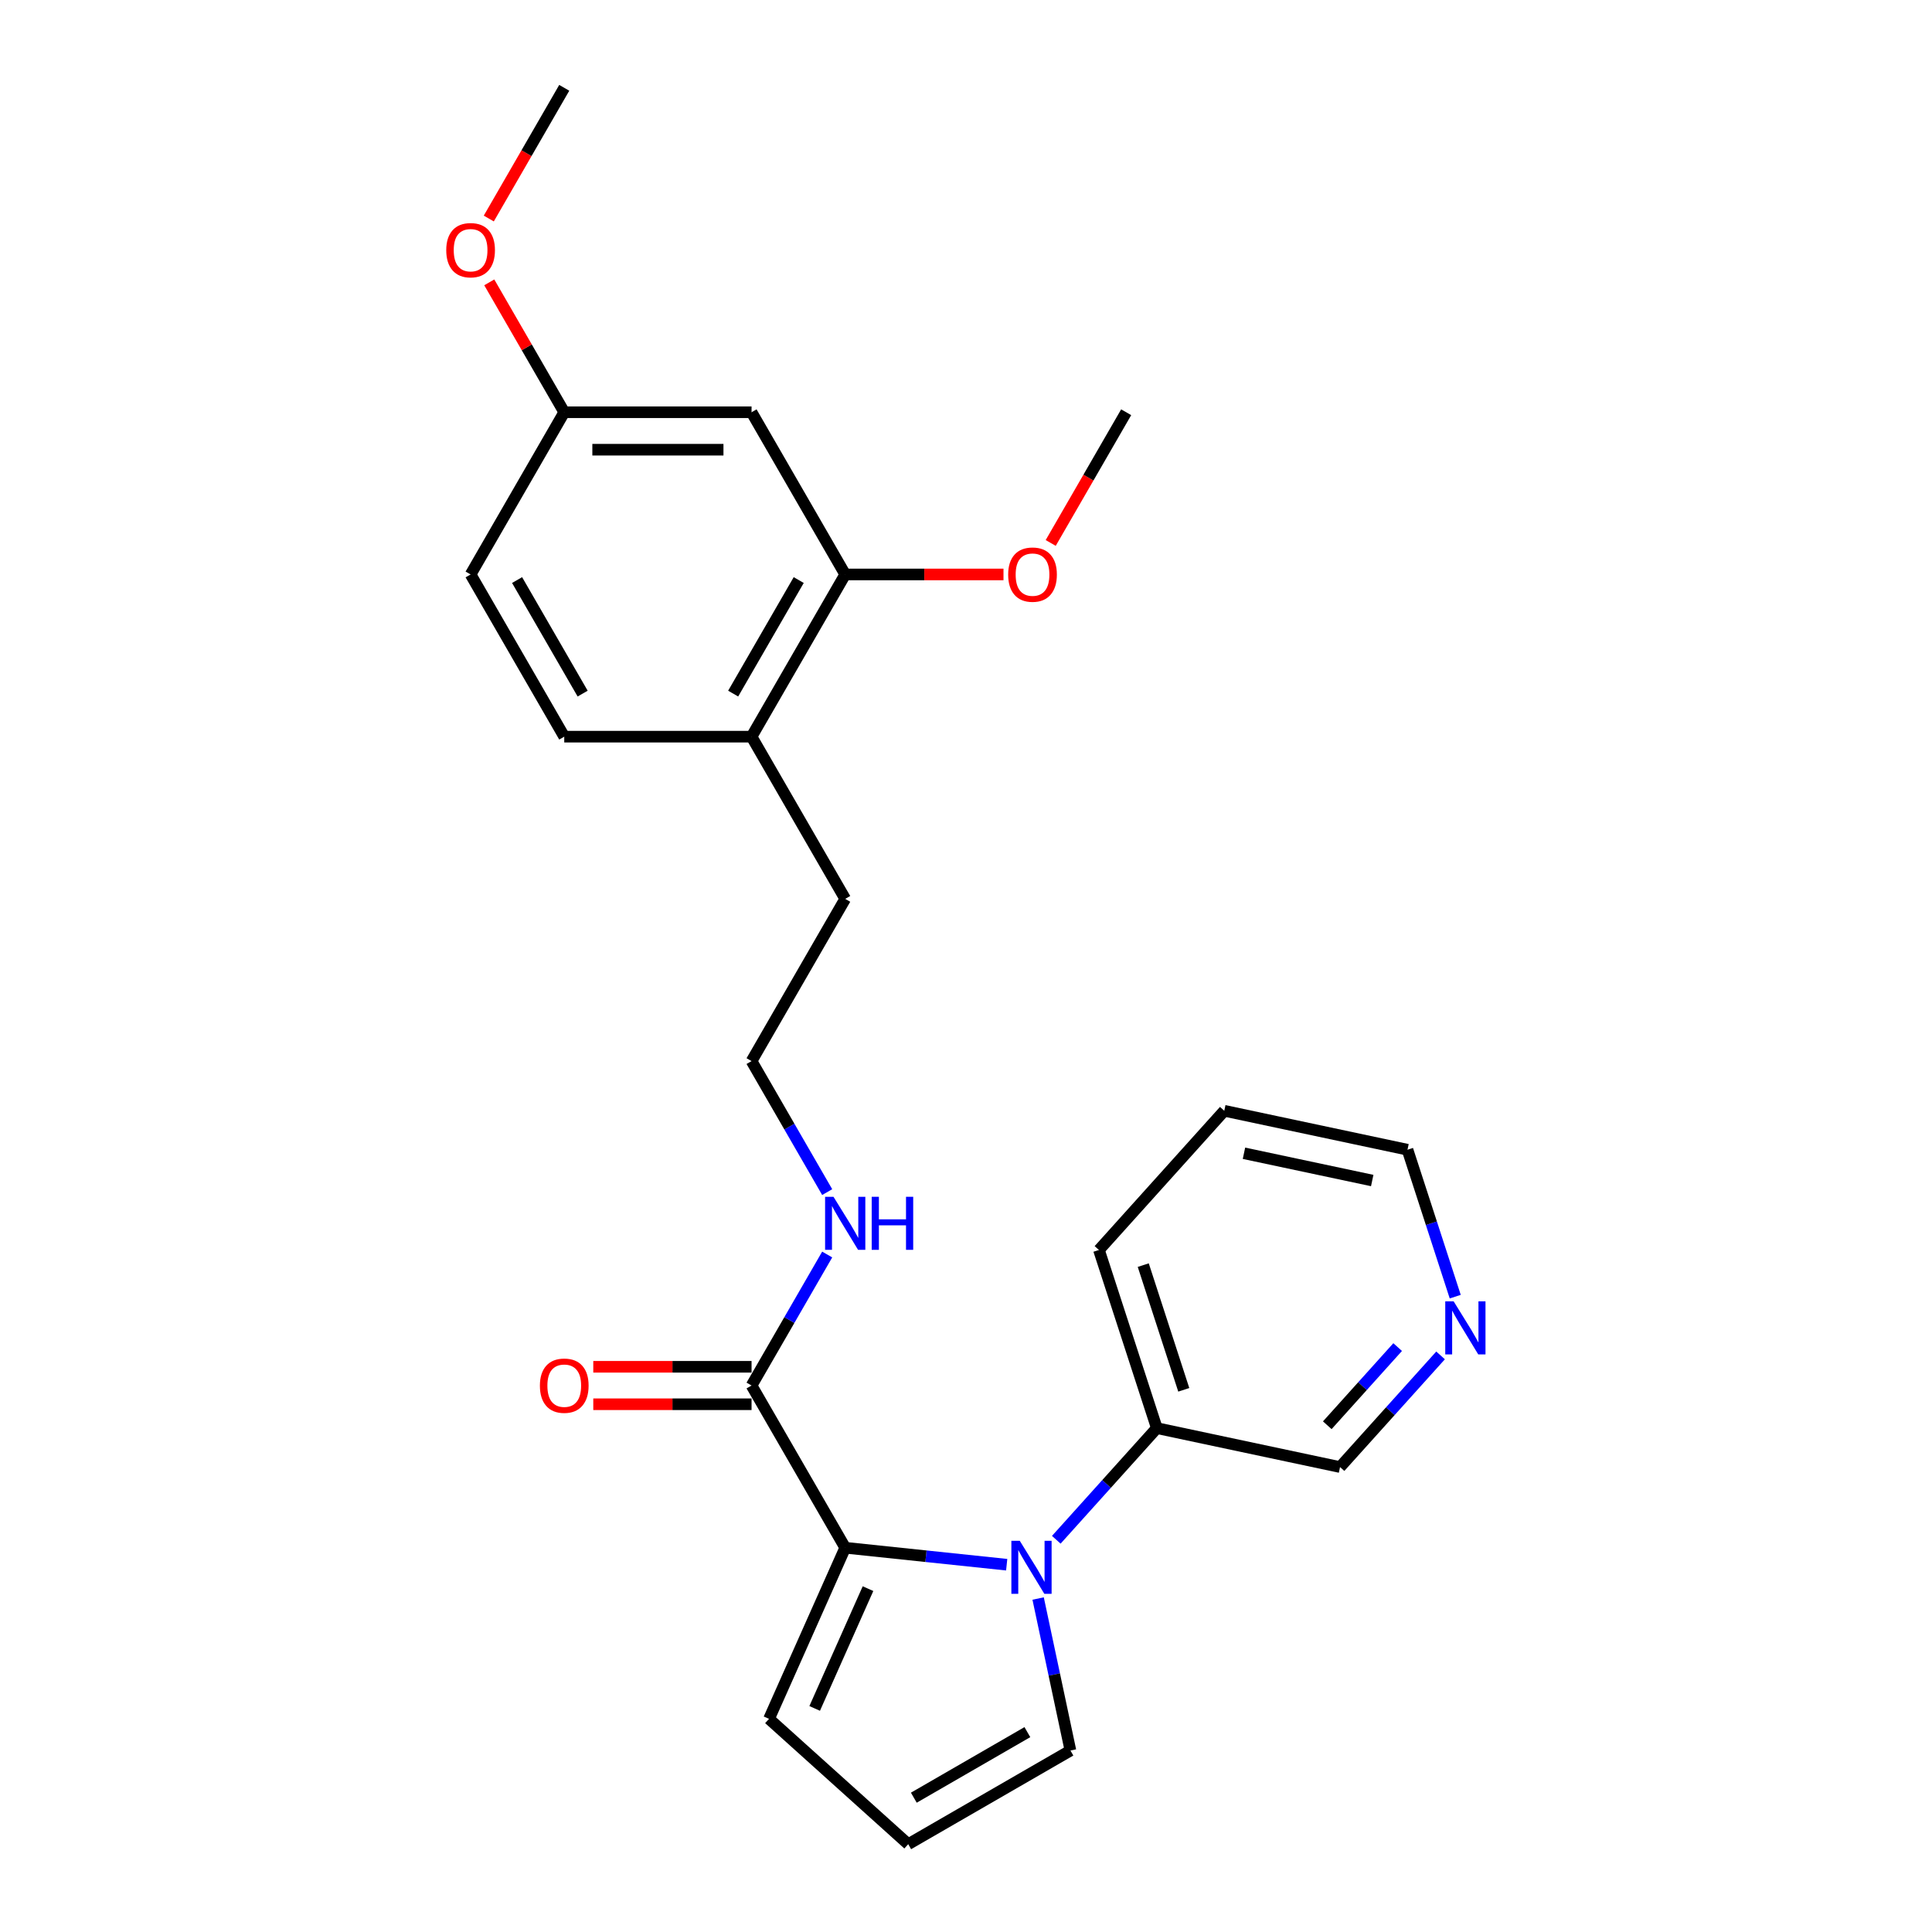 <?xml version='1.0' encoding='iso-8859-1'?>
<svg version='1.1' baseProfile='full'
              xmlns='http://www.w3.org/2000/svg'
                      xmlns:rdkit='http://www.rdkit.org/xml'
                      xmlns:xlink='http://www.w3.org/1999/xlink'
                  xml:space='preserve'
width='1000px' height='1000px' viewBox='0 0 1000 1000'>
<!-- END OF HEADER -->
<rect style='opacity:1.0;fill:#FFFFFF;stroke:none' width='1000' height='1000' x='0' y='0'> </rect>
<path class='bond-0' d='M 521.063,809.89 L 479.271,805.497' style='fill:none;fill-rule:evenodd;stroke:#0000FF;stroke-width:6px;stroke-linecap:butt;stroke-linejoin:miter;stroke-opacity:1' />
<path class='bond-0' d='M 479.271,805.497 L 437.48,801.105' style='fill:none;fill-rule:evenodd;stroke:#000000;stroke-width:6px;stroke-linecap:butt;stroke-linejoin:miter;stroke-opacity:1' />
<path class='bond-2' d='M 537.332,827.391 L 545.694,866.731' style='fill:none;fill-rule:evenodd;stroke:#0000FF;stroke-width:6px;stroke-linecap:butt;stroke-linejoin:miter;stroke-opacity:1' />
<path class='bond-2' d='M 545.694,866.731 L 554.056,906.07' style='fill:none;fill-rule:evenodd;stroke:#000000;stroke-width:6px;stroke-linecap:butt;stroke-linejoin:miter;stroke-opacity:1' />
<path class='bond-6' d='M 546.735,796.983 L 572.753,768.087' style='fill:none;fill-rule:evenodd;stroke:#0000FF;stroke-width:6px;stroke-linecap:butt;stroke-linejoin:miter;stroke-opacity:1' />
<path class='bond-6' d='M 572.753,768.087 L 598.771,739.191' style='fill:none;fill-rule:evenodd;stroke:#000000;stroke-width:6px;stroke-linecap:butt;stroke-linejoin:miter;stroke-opacity:1' />
<path class='bond-1' d='M 437.48,801.105 L 389.005,717.144' style='fill:none;fill-rule:evenodd;stroke:#000000;stroke-width:6px;stroke-linecap:butt;stroke-linejoin:miter;stroke-opacity:1' />
<path class='bond-5' d='M 437.48,801.105 L 398.047,889.673' style='fill:none;fill-rule:evenodd;stroke:#000000;stroke-width:6px;stroke-linecap:butt;stroke-linejoin:miter;stroke-opacity:1' />
<path class='bond-5' d='M 449.279,822.277 L 421.675,884.275' style='fill:none;fill-rule:evenodd;stroke:#000000;stroke-width:6px;stroke-linecap:butt;stroke-linejoin:miter;stroke-opacity:1' />
<path class='bond-9' d='M 389.005,707.449 L 348.044,707.449' style='fill:none;fill-rule:evenodd;stroke:#000000;stroke-width:6px;stroke-linecap:butt;stroke-linejoin:miter;stroke-opacity:1' />
<path class='bond-9' d='M 348.044,707.449 L 307.082,707.449' style='fill:none;fill-rule:evenodd;stroke:#FF0000;stroke-width:6px;stroke-linecap:butt;stroke-linejoin:miter;stroke-opacity:1' />
<path class='bond-9' d='M 389.005,726.839 L 348.044,726.839' style='fill:none;fill-rule:evenodd;stroke:#000000;stroke-width:6px;stroke-linecap:butt;stroke-linejoin:miter;stroke-opacity:1' />
<path class='bond-9' d='M 348.044,726.839 L 307.082,726.839' style='fill:none;fill-rule:evenodd;stroke:#FF0000;stroke-width:6px;stroke-linecap:butt;stroke-linejoin:miter;stroke-opacity:1' />
<path class='bond-11' d='M 389.005,717.144 L 408.58,683.239' style='fill:none;fill-rule:evenodd;stroke:#000000;stroke-width:6px;stroke-linecap:butt;stroke-linejoin:miter;stroke-opacity:1' />
<path class='bond-11' d='M 408.58,683.239 L 428.155,649.335' style='fill:none;fill-rule:evenodd;stroke:#0000FF;stroke-width:6px;stroke-linecap:butt;stroke-linejoin:miter;stroke-opacity:1' />
<path class='bond-7' d='M 554.056,906.07 L 470.095,954.545' style='fill:none;fill-rule:evenodd;stroke:#000000;stroke-width:6px;stroke-linecap:butt;stroke-linejoin:miter;stroke-opacity:1' />
<path class='bond-7' d='M 531.767,896.549 L 472.994,930.482' style='fill:none;fill-rule:evenodd;stroke:#000000;stroke-width:6px;stroke-linecap:butt;stroke-linejoin:miter;stroke-opacity:1' />
<path class='bond-3' d='M 437.48,297.338 L 389.005,381.299' style='fill:none;fill-rule:evenodd;stroke:#000000;stroke-width:6px;stroke-linecap:butt;stroke-linejoin:miter;stroke-opacity:1' />
<path class='bond-3' d='M 413.416,300.237 L 379.484,359.01' style='fill:none;fill-rule:evenodd;stroke:#000000;stroke-width:6px;stroke-linecap:butt;stroke-linejoin:miter;stroke-opacity:1' />
<path class='bond-4' d='M 437.48,297.338 L 389.005,213.377' style='fill:none;fill-rule:evenodd;stroke:#000000;stroke-width:6px;stroke-linecap:butt;stroke-linejoin:miter;stroke-opacity:1' />
<path class='bond-15' d='M 437.48,297.338 L 478.441,297.338' style='fill:none;fill-rule:evenodd;stroke:#000000;stroke-width:6px;stroke-linecap:butt;stroke-linejoin:miter;stroke-opacity:1' />
<path class='bond-15' d='M 478.441,297.338 L 519.403,297.338' style='fill:none;fill-rule:evenodd;stroke:#FF0000;stroke-width:6px;stroke-linecap:butt;stroke-linejoin:miter;stroke-opacity:1' />
<path class='bond-27' d='M 389.005,213.377 L 292.055,213.377' style='fill:none;fill-rule:evenodd;stroke:#000000;stroke-width:6px;stroke-linecap:butt;stroke-linejoin:miter;stroke-opacity:1' />
<path class='bond-27' d='M 374.462,232.767 L 306.597,232.767' style='fill:none;fill-rule:evenodd;stroke:#000000;stroke-width:6px;stroke-linecap:butt;stroke-linejoin:miter;stroke-opacity:1' />
<path class='bond-25' d='M 398.047,889.673 L 470.095,954.545' style='fill:none;fill-rule:evenodd;stroke:#000000;stroke-width:6px;stroke-linecap:butt;stroke-linejoin:miter;stroke-opacity:1' />
<path class='bond-17' d='M 598.771,739.191 L 693.602,759.348' style='fill:none;fill-rule:evenodd;stroke:#000000;stroke-width:6px;stroke-linecap:butt;stroke-linejoin:miter;stroke-opacity:1' />
<path class='bond-21' d='M 598.771,739.191 L 568.812,646.986' style='fill:none;fill-rule:evenodd;stroke:#000000;stroke-width:6px;stroke-linecap:butt;stroke-linejoin:miter;stroke-opacity:1' />
<path class='bond-21' d='M 612.718,719.369 L 591.747,654.825' style='fill:none;fill-rule:evenodd;stroke:#000000;stroke-width:6px;stroke-linecap:butt;stroke-linejoin:miter;stroke-opacity:1' />
<path class='bond-8' d='M 389.005,381.299 L 437.48,465.26' style='fill:none;fill-rule:evenodd;stroke:#000000;stroke-width:6px;stroke-linecap:butt;stroke-linejoin:miter;stroke-opacity:1' />
<path class='bond-12' d='M 389.005,381.299 L 292.055,381.299' style='fill:none;fill-rule:evenodd;stroke:#000000;stroke-width:6px;stroke-linecap:butt;stroke-linejoin:miter;stroke-opacity:1' />
<path class='bond-10' d='M 745.638,701.556 L 719.62,730.452' style='fill:none;fill-rule:evenodd;stroke:#0000FF;stroke-width:6px;stroke-linecap:butt;stroke-linejoin:miter;stroke-opacity:1' />
<path class='bond-10' d='M 719.62,730.452 L 693.602,759.348' style='fill:none;fill-rule:evenodd;stroke:#000000;stroke-width:6px;stroke-linecap:butt;stroke-linejoin:miter;stroke-opacity:1' />
<path class='bond-10' d='M 723.423,697.251 L 705.211,717.478' style='fill:none;fill-rule:evenodd;stroke:#0000FF;stroke-width:6px;stroke-linecap:butt;stroke-linejoin:miter;stroke-opacity:1' />
<path class='bond-10' d='M 705.211,717.478 L 686.998,737.705' style='fill:none;fill-rule:evenodd;stroke:#000000;stroke-width:6px;stroke-linecap:butt;stroke-linejoin:miter;stroke-opacity:1' />
<path class='bond-26' d='M 753.227,671.148 L 740.871,633.122' style='fill:none;fill-rule:evenodd;stroke:#0000FF;stroke-width:6px;stroke-linecap:butt;stroke-linejoin:miter;stroke-opacity:1' />
<path class='bond-26' d='M 740.871,633.122 L 728.515,595.095' style='fill:none;fill-rule:evenodd;stroke:#000000;stroke-width:6px;stroke-linecap:butt;stroke-linejoin:miter;stroke-opacity:1' />
<path class='bond-16' d='M 428.155,617.031 L 408.58,583.126' style='fill:none;fill-rule:evenodd;stroke:#0000FF;stroke-width:6px;stroke-linecap:butt;stroke-linejoin:miter;stroke-opacity:1' />
<path class='bond-16' d='M 408.58,583.126 L 389.005,549.222' style='fill:none;fill-rule:evenodd;stroke:#000000;stroke-width:6px;stroke-linecap:butt;stroke-linejoin:miter;stroke-opacity:1' />
<path class='bond-14' d='M 292.055,381.299 L 243.58,297.338' style='fill:none;fill-rule:evenodd;stroke:#000000;stroke-width:6px;stroke-linecap:butt;stroke-linejoin:miter;stroke-opacity:1' />
<path class='bond-14' d='M 301.576,359.01 L 267.643,300.237' style='fill:none;fill-rule:evenodd;stroke:#000000;stroke-width:6px;stroke-linecap:butt;stroke-linejoin:miter;stroke-opacity:1' />
<path class='bond-13' d='M 292.055,213.377 L 243.58,297.338' style='fill:none;fill-rule:evenodd;stroke:#000000;stroke-width:6px;stroke-linecap:butt;stroke-linejoin:miter;stroke-opacity:1' />
<path class='bond-18' d='M 292.055,213.377 L 272.648,179.763' style='fill:none;fill-rule:evenodd;stroke:#000000;stroke-width:6px;stroke-linecap:butt;stroke-linejoin:miter;stroke-opacity:1' />
<path class='bond-18' d='M 272.648,179.763 L 253.241,146.149' style='fill:none;fill-rule:evenodd;stroke:#FF0000;stroke-width:6px;stroke-linecap:butt;stroke-linejoin:miter;stroke-opacity:1' />
<path class='bond-22' d='M 543.845,281.031 L 563.375,247.204' style='fill:none;fill-rule:evenodd;stroke:#FF0000;stroke-width:6px;stroke-linecap:butt;stroke-linejoin:miter;stroke-opacity:1' />
<path class='bond-22' d='M 563.375,247.204 L 582.905,213.377' style='fill:none;fill-rule:evenodd;stroke:#000000;stroke-width:6px;stroke-linecap:butt;stroke-linejoin:miter;stroke-opacity:1' />
<path class='bond-19' d='M 389.005,549.222 L 437.48,465.26' style='fill:none;fill-rule:evenodd;stroke:#000000;stroke-width:6px;stroke-linecap:butt;stroke-linejoin:miter;stroke-opacity:1' />
<path class='bond-23' d='M 252.995,113.109 L 272.525,79.282' style='fill:none;fill-rule:evenodd;stroke:#FF0000;stroke-width:6px;stroke-linecap:butt;stroke-linejoin:miter;stroke-opacity:1' />
<path class='bond-23' d='M 272.525,79.282 L 292.055,45.455' style='fill:none;fill-rule:evenodd;stroke:#000000;stroke-width:6px;stroke-linecap:butt;stroke-linejoin:miter;stroke-opacity:1' />
<path class='bond-20' d='M 728.515,595.095 L 633.684,574.938' style='fill:none;fill-rule:evenodd;stroke:#000000;stroke-width:6px;stroke-linecap:butt;stroke-linejoin:miter;stroke-opacity:1' />
<path class='bond-20' d='M 710.259,611.038 L 643.877,596.928' style='fill:none;fill-rule:evenodd;stroke:#000000;stroke-width:6px;stroke-linecap:butt;stroke-linejoin:miter;stroke-opacity:1' />
<path class='bond-24' d='M 568.812,646.986 L 633.684,574.938' style='fill:none;fill-rule:evenodd;stroke:#000000;stroke-width:6px;stroke-linecap:butt;stroke-linejoin:miter;stroke-opacity:1' />
<path  class='atom-0' d='M 527.83 797.511
L 536.827 812.053
Q 537.719 813.488, 539.153 816.087
Q 540.588 818.685, 540.666 818.84
L 540.666 797.511
L 544.311 797.511
L 544.311 824.967
L 540.55 824.967
L 530.893 809.067
Q 529.769 807.206, 528.567 805.073
Q 527.403 802.94, 527.054 802.281
L 527.054 824.967
L 523.486 824.967
L 523.486 797.511
L 527.83 797.511
' fill='#0000FF'/>
<path  class='atom-10' d='M 279.451 717.221
Q 279.451 710.629, 282.709 706.945
Q 285.966 703.261, 292.055 703.261
Q 298.143 703.261, 301.401 706.945
Q 304.658 710.629, 304.658 717.221
Q 304.658 723.892, 301.362 727.692
Q 298.066 731.454, 292.055 731.454
Q 286.005 731.454, 282.709 727.692
Q 279.451 723.93, 279.451 717.221
M 292.055 728.351
Q 296.243 728.351, 298.492 725.559
Q 300.78 722.728, 300.78 717.221
Q 300.78 711.831, 298.492 709.116
Q 296.243 706.363, 292.055 706.363
Q 287.867 706.363, 285.579 709.078
Q 283.329 711.792, 283.329 717.221
Q 283.329 722.767, 285.579 725.559
Q 287.867 728.351, 292.055 728.351
' fill='#FF0000'/>
<path  class='atom-11' d='M 752.406 673.572
L 761.403 688.115
Q 762.294 689.55, 763.729 692.148
Q 765.164 694.746, 765.242 694.901
L 765.242 673.572
L 768.887 673.572
L 768.887 701.028
L 765.125 701.028
L 755.469 685.129
Q 754.345 683.267, 753.142 681.134
Q 751.979 679.001, 751.63 678.342
L 751.63 701.028
L 748.062 701.028
L 748.062 673.572
L 752.406 673.572
' fill='#0000FF'/>
<path  class='atom-12' d='M 431.411 619.455
L 440.408 633.997
Q 441.3 635.432, 442.735 638.03
Q 444.169 640.628, 444.247 640.784
L 444.247 619.455
L 447.892 619.455
L 447.892 646.911
L 444.131 646.911
L 434.474 631.011
Q 433.35 629.15, 432.148 627.017
Q 430.984 624.884, 430.635 624.225
L 430.635 646.911
L 427.067 646.911
L 427.067 619.455
L 431.411 619.455
' fill='#0000FF'/>
<path  class='atom-12' d='M 451.189 619.455
L 454.912 619.455
L 454.912 631.127
L 468.95 631.127
L 468.95 619.455
L 472.673 619.455
L 472.673 646.911
L 468.95 646.911
L 468.95 634.23
L 454.912 634.23
L 454.912 646.911
L 451.189 646.911
L 451.189 619.455
' fill='#0000FF'/>
<path  class='atom-16' d='M 521.826 297.416
Q 521.826 290.823, 525.084 287.139
Q 528.341 283.455, 534.43 283.455
Q 540.518 283.455, 543.776 287.139
Q 547.033 290.823, 547.033 297.416
Q 547.033 304.086, 543.737 307.886
Q 540.441 311.648, 534.43 311.648
Q 528.38 311.648, 525.084 307.886
Q 521.826 304.125, 521.826 297.416
M 534.43 308.545
Q 538.618 308.545, 540.867 305.753
Q 543.155 302.922, 543.155 297.416
Q 543.155 292.025, 540.867 289.311
Q 538.618 286.557, 534.43 286.557
Q 530.242 286.557, 527.954 289.272
Q 525.704 291.986, 525.704 297.416
Q 525.704 302.961, 527.954 305.753
Q 530.242 308.545, 534.43 308.545
' fill='#FF0000'/>
<path  class='atom-19' d='M 230.976 129.493
Q 230.976 122.901, 234.234 119.217
Q 237.491 115.532, 243.58 115.532
Q 249.668 115.532, 252.926 119.217
Q 256.183 122.901, 256.183 129.493
Q 256.183 136.163, 252.887 139.964
Q 249.591 143.726, 243.58 143.726
Q 237.53 143.726, 234.234 139.964
Q 230.976 136.202, 230.976 129.493
M 243.58 140.623
Q 247.768 140.623, 250.017 137.831
Q 252.305 135, 252.305 129.493
Q 252.305 124.103, 250.017 121.388
Q 247.768 118.635, 243.58 118.635
Q 239.392 118.635, 237.104 121.349
Q 234.854 124.064, 234.854 129.493
Q 234.854 135.039, 237.104 137.831
Q 239.392 140.623, 243.58 140.623
' fill='#FF0000'/>
</svg>
